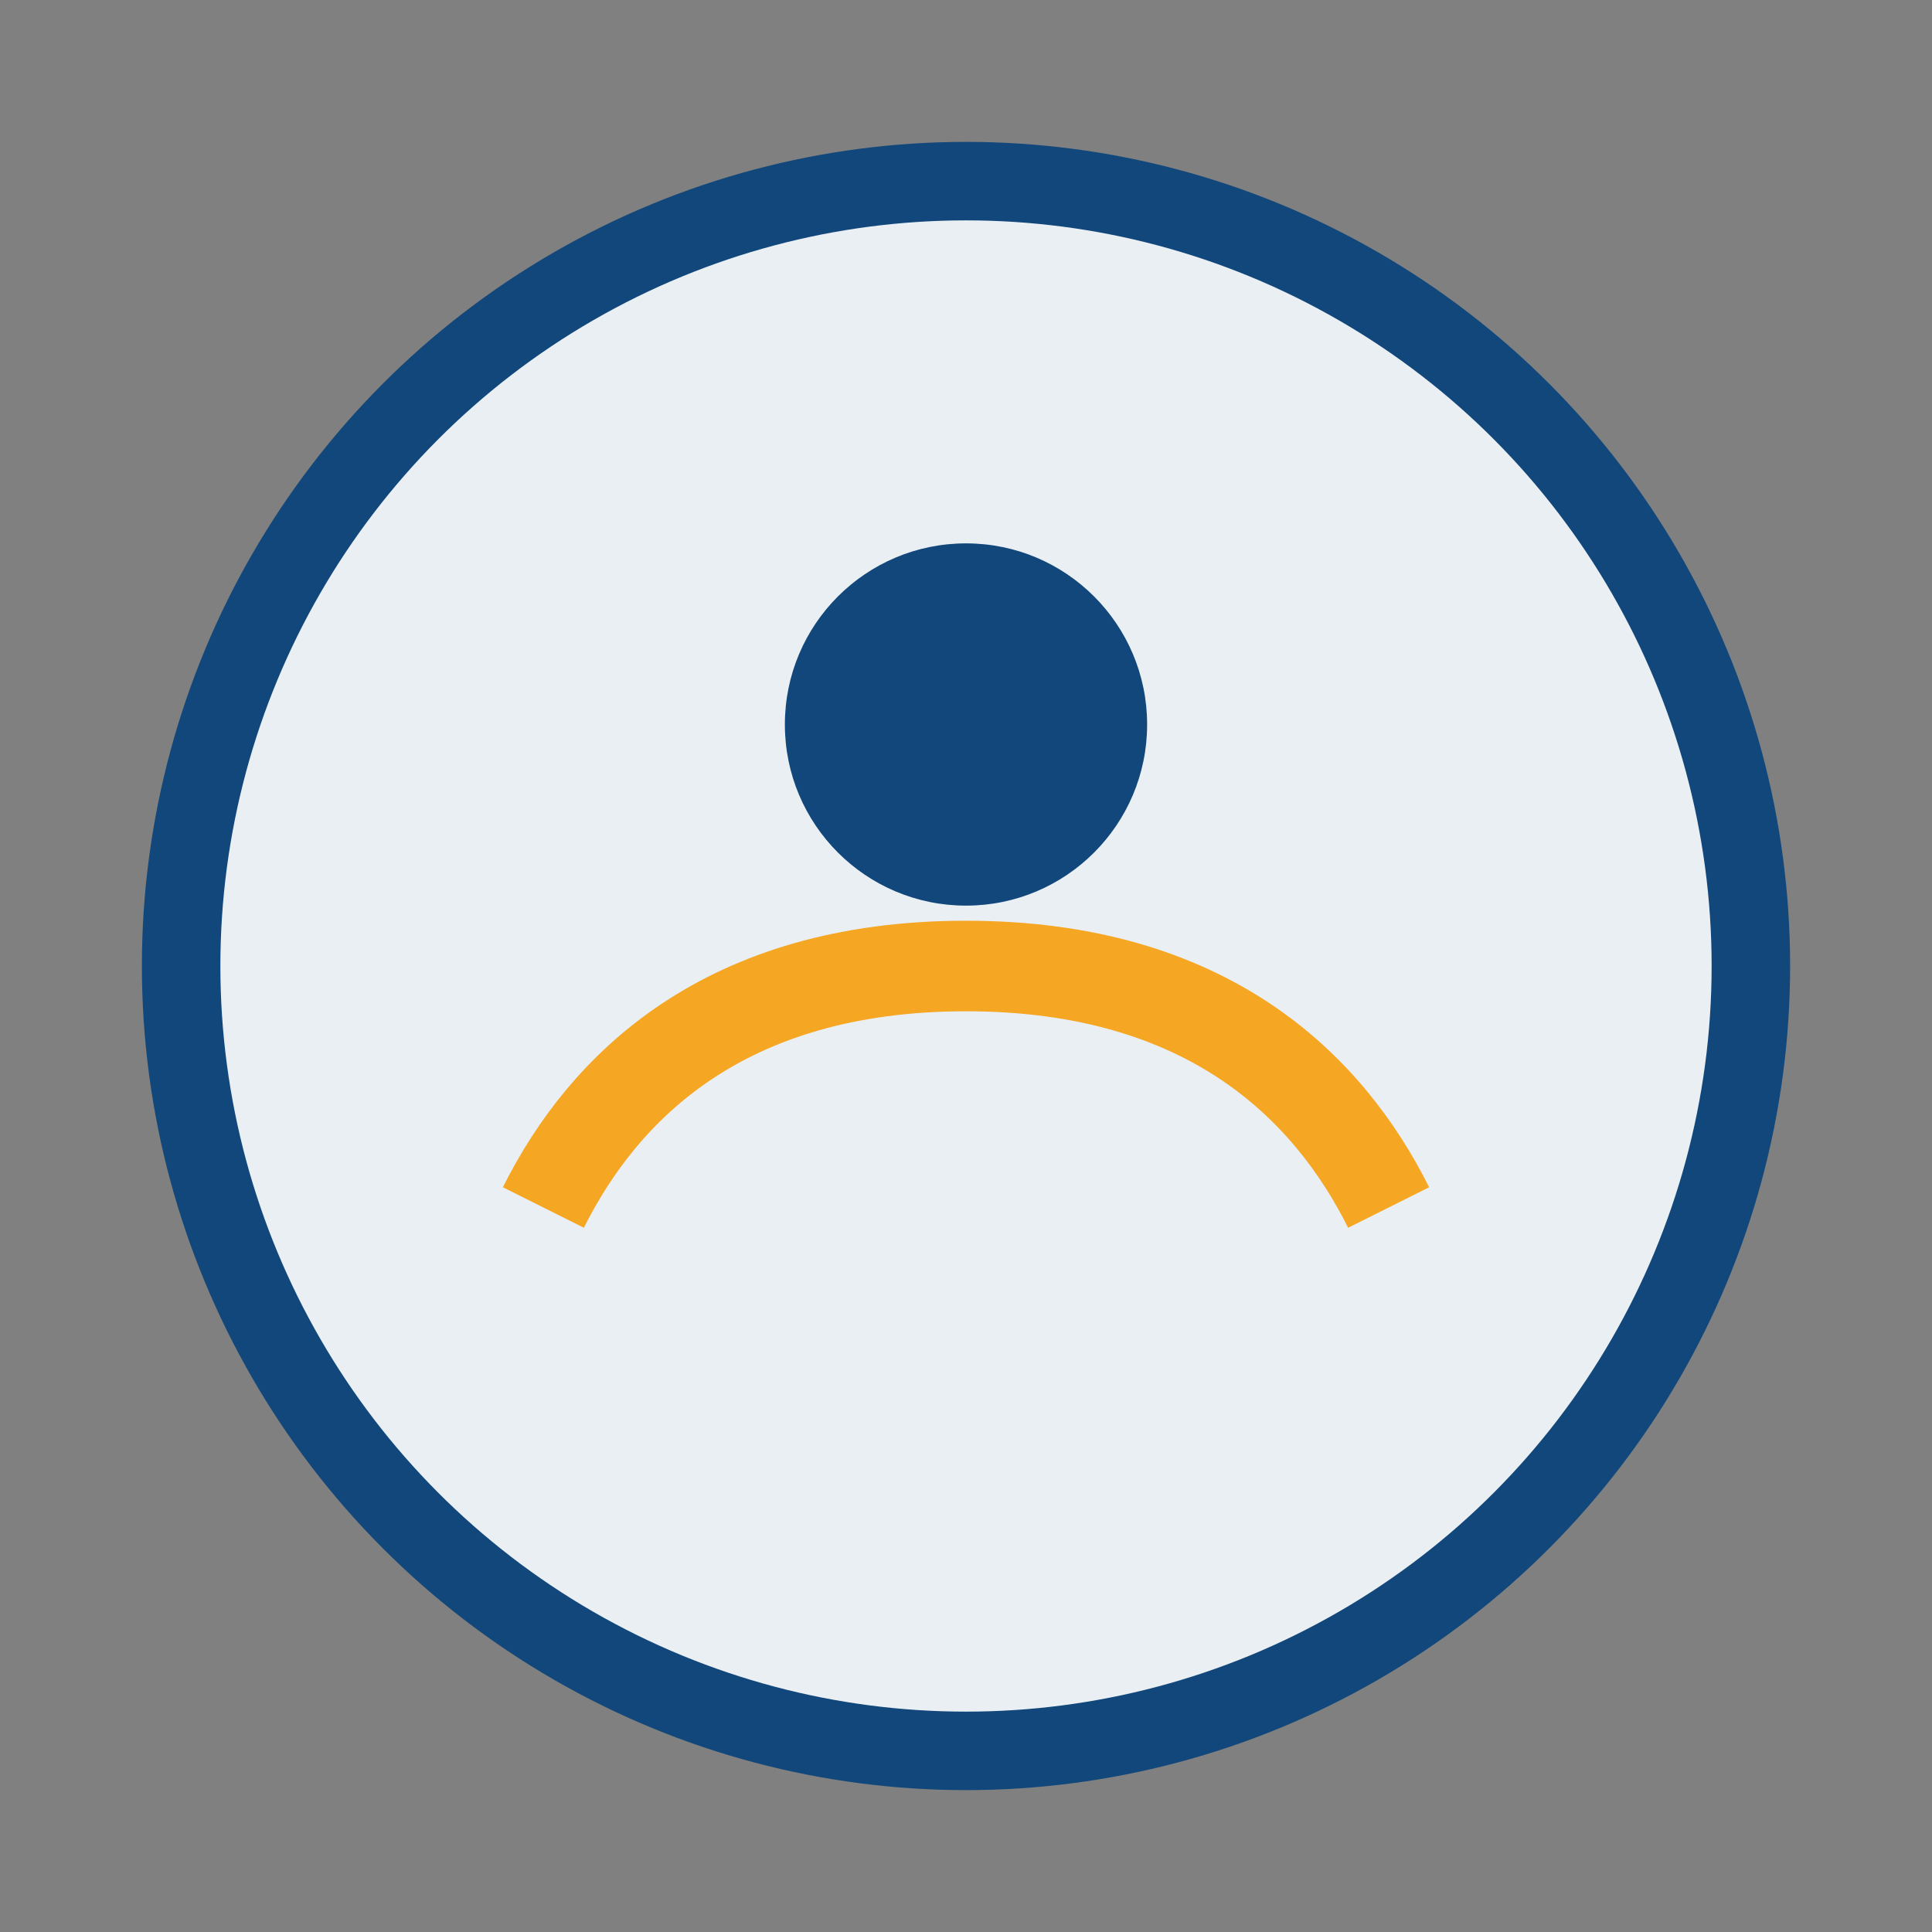 <?xml version="1.0" encoding="UTF-8"?>
<svg xmlns="http://www.w3.org/2000/svg" width="32" height="32" viewBox="0 0 32 32"><rect x="0" y="0" width="32" height="32" fill="#808080" stroke="none"/><circle cx="16" cy="16" r="13" fill="#EAEFF4" stroke="#11477A" stroke-width="1.3"/><path d="M9 20c1-2 3-4 7-4s6 2 7 4" fill="none" stroke="#F5A623" stroke-width="1.5"/><circle cx="16" cy="12" r="3" fill="#11477A"/></svg>